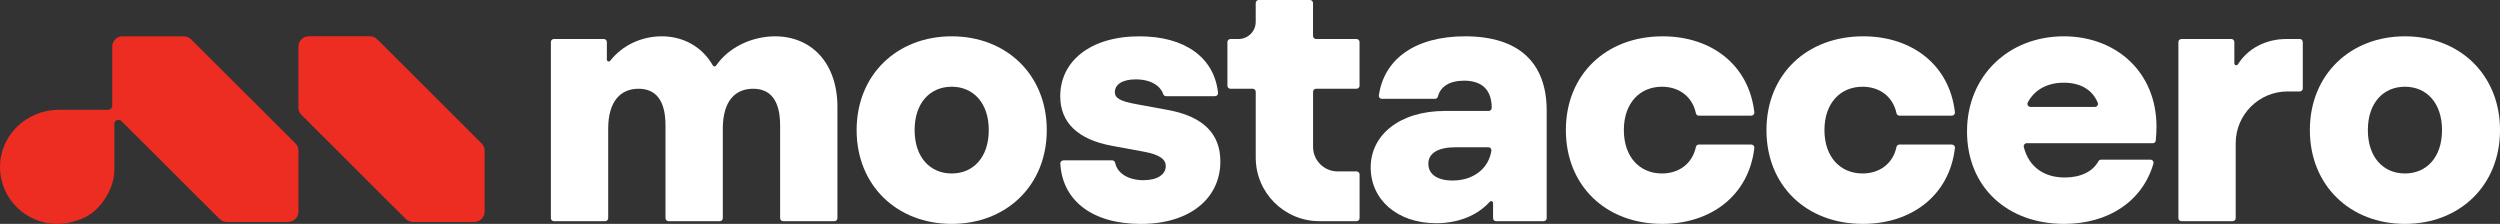 <svg width="268" height="24" viewBox="0 0 268 24" fill="none" xmlns="http://www.w3.org/2000/svg">
<rect x="0" y="0" width="268" height="24" fill="#333333" stroke="none"/>
<g clip-path="url(#clip0_107_54)">
<path d="M89.772 11.495V23.388C89.772 23.566 89.625 23.712 89.447 23.712H83.954C83.775 23.712 83.629 23.566 83.629 23.388V13.442C83.629 10.702 82.545 9.514 80.737 9.514C78.821 9.514 77.485 10.812 77.485 13.803V23.388C77.485 23.566 77.339 23.712 77.16 23.712H71.667C71.488 23.712 71.342 23.566 71.342 23.388V13.442C71.342 10.702 70.258 9.514 68.45 9.514C66.534 9.514 65.198 10.848 65.198 13.803V23.388C65.198 23.566 65.052 23.712 64.873 23.712H59.381C59.202 23.712 59.055 23.566 59.055 23.388V4.506C59.055 4.327 59.202 4.181 59.381 4.181H64.729C64.908 4.181 65.054 4.327 65.054 4.506V6.384C65.054 6.577 65.3 6.665 65.418 6.512C66.724 4.847 68.773 3.893 70.943 3.893C73.253 3.893 75.268 5.008 76.421 7.02C76.494 7.148 76.681 7.155 76.766 7.032C78.121 5.045 80.638 3.895 83.088 3.895C86.919 3.895 89.774 6.669 89.774 11.499L89.772 11.495Z" fill="white"/>
<path d="M91.83 13.947C91.83 8.001 96.167 3.893 102.022 3.893C107.876 3.893 112.214 8.001 112.214 13.947C112.214 19.892 107.876 24 102.022 24C96.167 24 91.83 19.892 91.83 13.947ZM105.997 13.947C105.997 11.027 104.334 9.297 102.022 9.297C99.71 9.297 98.046 11.027 98.046 13.947C98.046 16.867 99.71 18.596 102.022 18.596C104.334 18.596 105.997 16.867 105.997 13.947Z" fill="white"/>
<path d="M113.994 17.189H119.228C119.385 17.189 119.517 17.303 119.547 17.457C119.767 18.57 120.943 19.316 122.585 19.316C124.068 19.316 124.97 18.704 124.97 17.803C124.97 17.118 124.393 16.579 122.585 16.254L119.26 15.642C115.466 14.957 113.658 13.083 113.658 10.309C113.658 6.596 116.838 3.895 122.15 3.895C126.985 3.895 130.155 6.13 130.575 9.944C130.597 10.137 130.448 10.309 130.252 10.309H125.003C124.863 10.309 124.74 10.219 124.695 10.086C124.404 9.213 123.387 8.509 121.753 8.509C120.271 8.509 119.512 9.084 119.512 9.877C119.512 10.489 120.019 10.851 121.861 11.175L125.186 11.787C128.981 12.473 130.823 14.346 130.823 17.301C130.823 21.228 127.606 24.004 122.294 24.004C116.983 24.004 113.878 21.415 113.666 17.528C113.656 17.346 113.809 17.193 113.992 17.193L113.994 17.189Z" fill="white"/>
<path d="M145.422 9.514H141.086C140.907 9.514 140.761 9.66 140.761 9.838V15.747C140.761 17.2 141.942 18.377 143.398 18.377H145.422C145.6 18.377 145.747 18.523 145.747 18.701V23.386C145.747 23.564 145.6 23.71 145.422 23.71H141.446C137.673 23.71 134.615 20.661 134.615 16.899V9.838C134.615 9.66 134.469 9.514 134.29 9.514H131.904C131.726 9.514 131.579 9.368 131.579 9.19V4.506C131.579 4.327 131.726 4.181 131.904 4.181H132.771C133.788 4.181 134.613 3.358 134.613 2.344V0.324C134.613 0.146 134.76 7.62939e-06 134.938 7.62939e-06H140.431C140.61 7.62939e-06 140.756 0.146 140.756 0.324V3.857C140.756 4.035 140.903 4.181 141.082 4.181H145.417C145.596 4.181 145.743 4.327 145.743 4.506V9.19C145.743 9.368 145.596 9.514 145.417 9.514H145.422Z" fill="white"/>
<path d="M165.804 11.856V23.388C165.804 23.566 165.657 23.712 165.478 23.712H160.382C160.203 23.712 160.057 23.566 160.057 23.388V21.768C160.057 21.581 159.826 21.488 159.701 21.628C158.368 23.117 156.295 23.929 153.95 23.929C149.794 23.929 146.938 21.407 146.938 17.947C146.938 14.488 150.011 11.893 154.926 11.893H159.587C159.766 11.893 159.913 11.746 159.913 11.568C159.913 9.658 158.9 8.648 156.95 8.648C155.4 8.648 154.416 9.273 154.142 10.352C154.105 10.494 153.976 10.595 153.83 10.595H148.137C147.936 10.595 147.785 10.416 147.815 10.219C148.378 6.33 151.701 3.893 157.057 3.893C162.768 3.893 165.804 6.667 165.804 11.858V11.856ZM159.876 16.153C159.904 15.958 159.749 15.784 159.553 15.784H156.081C154.129 15.784 153.118 16.433 153.118 17.55C153.118 18.667 154.058 19.352 155.721 19.352C157.995 19.352 159.6 18.018 159.876 16.153Z" fill="white"/>
<path d="M167.861 13.947C167.861 8.001 172.162 3.893 178.235 3.893C183.428 3.893 187.481 6.923 188.065 12.041C188.086 12.232 187.933 12.398 187.739 12.398H182.118C181.967 12.398 181.831 12.294 181.801 12.146C181.426 10.352 179.991 9.297 178.159 9.297C175.81 9.297 174.076 11.027 174.076 13.947C174.076 16.867 175.81 18.596 178.159 18.596C179.991 18.596 181.426 17.541 181.801 15.747C181.831 15.599 181.967 15.496 182.118 15.496H187.739C187.931 15.496 188.086 15.661 188.065 15.852C187.479 20.971 183.391 24 178.198 24C172.126 24 167.861 19.892 167.861 13.947Z" fill="white"/>
<path d="M189.365 13.947C189.365 8.001 193.666 3.893 199.738 3.893C204.932 3.893 208.985 6.923 209.569 12.041C209.59 12.232 209.437 12.398 209.243 12.398H203.621C203.471 12.398 203.335 12.294 203.305 12.146C202.93 10.352 201.495 9.297 199.663 9.297C197.314 9.297 195.58 11.027 195.58 13.947C195.58 16.867 197.314 18.596 199.663 18.596C201.495 18.596 202.93 17.541 203.305 15.747C203.335 15.599 203.471 15.496 203.621 15.496H209.243C209.435 15.496 209.59 15.661 209.569 15.852C208.983 20.971 204.895 24 199.702 24C193.63 24 189.365 19.892 189.365 13.947Z" fill="white"/>
<path d="M230.776 15.352H217.267C217.056 15.352 216.899 15.55 216.95 15.756C217.496 17.937 219.163 19.028 221.346 19.028C223.064 19.028 224.356 18.377 224.945 17.292C225.003 17.187 225.109 17.118 225.227 17.118H230.534C230.752 17.118 230.907 17.329 230.847 17.537C229.664 21.606 225.992 24 221.273 24C215.201 24 210.865 20.072 210.865 14.091C210.865 8.109 215.347 3.893 221.238 3.893C226.804 3.893 231.176 7.677 231.176 13.588C231.176 14.043 231.151 14.55 231.099 15.064C231.082 15.229 230.942 15.354 230.776 15.354V15.352ZM217.664 11.461H224.576C224.811 11.461 224.964 11.222 224.876 11.005C224.27 9.553 222.949 8.865 221.241 8.865C219.532 8.865 218.129 9.57 217.379 10.979C217.263 11.196 217.42 11.459 217.666 11.459L217.664 11.461Z" fill="white"/>
<path d="M246.86 4.506V9.478C246.86 9.656 246.713 9.802 246.534 9.802H245.233C242.16 9.802 239.667 12.286 239.667 15.352V23.388C239.667 23.566 239.52 23.712 239.341 23.712H233.849C233.67 23.712 233.523 23.566 233.523 23.388V4.506C233.523 4.327 233.67 4.181 233.849 4.181H239.197C239.376 4.181 239.522 4.327 239.522 4.506V6.792C239.522 6.998 239.792 7.073 239.902 6.897C240.992 5.17 242.916 4.181 245.123 4.181H246.532C246.711 4.181 246.857 4.327 246.857 4.506H246.86Z" fill="white"/>
<path d="M247.617 13.947C247.617 8.001 251.955 3.893 257.809 3.893C263.664 3.893 268.002 8.001 268.002 13.947C268.002 19.892 263.666 24 257.809 24C251.953 24 247.617 19.892 247.617 13.947ZM261.785 13.947C261.785 11.027 260.122 9.297 257.809 9.297C255.497 9.297 253.834 11.027 253.834 13.947C253.834 16.867 255.497 18.596 257.809 18.596C260.122 18.596 261.785 16.867 261.785 13.947Z" fill="white"/>
<path d="M12.033 4.996V11.332C12.033 11.575 11.834 11.772 11.591 11.772H6.288C2.896 11.772 0.028 14.452 0 17.834C-0.036 22.197 4.512 25.515 9.13 23.285C10.863 22.449 12.261 20.15 12.261 18.231V13.289C12.261 12.896 12.737 12.698 13.017 12.978L23.544 23.474C23.75 23.68 24.033 23.796 24.326 23.796H30.887C31.499 23.796 31.995 23.302 31.995 22.692V16.149C31.995 15.857 31.878 15.575 31.672 15.369L20.482 4.216C20.275 4.009 19.992 3.893 19.7 3.893H13.138C12.526 3.893 12.03 4.387 12.03 4.998L12.033 4.996Z" fill="#ED2C22"/>
<path d="M39.66 3.891H33.098C32.486 3.891 31.991 4.385 31.991 4.996V11.538C31.991 11.83 32.107 12.112 32.314 12.318L43.502 23.474C43.709 23.68 43.991 23.796 44.284 23.796H50.845C51.457 23.796 51.953 23.302 51.953 22.692V16.149C51.953 15.857 51.836 15.575 51.63 15.369L40.442 4.213C40.235 4.007 39.953 3.891 39.66 3.891Z" fill="#ED2C22"/>
</g>
<defs>
<clipPath id="clip0_107_54">
<rect width="268" height="24.004" fill="white"/>
</clipPath>
</defs>
</svg>

